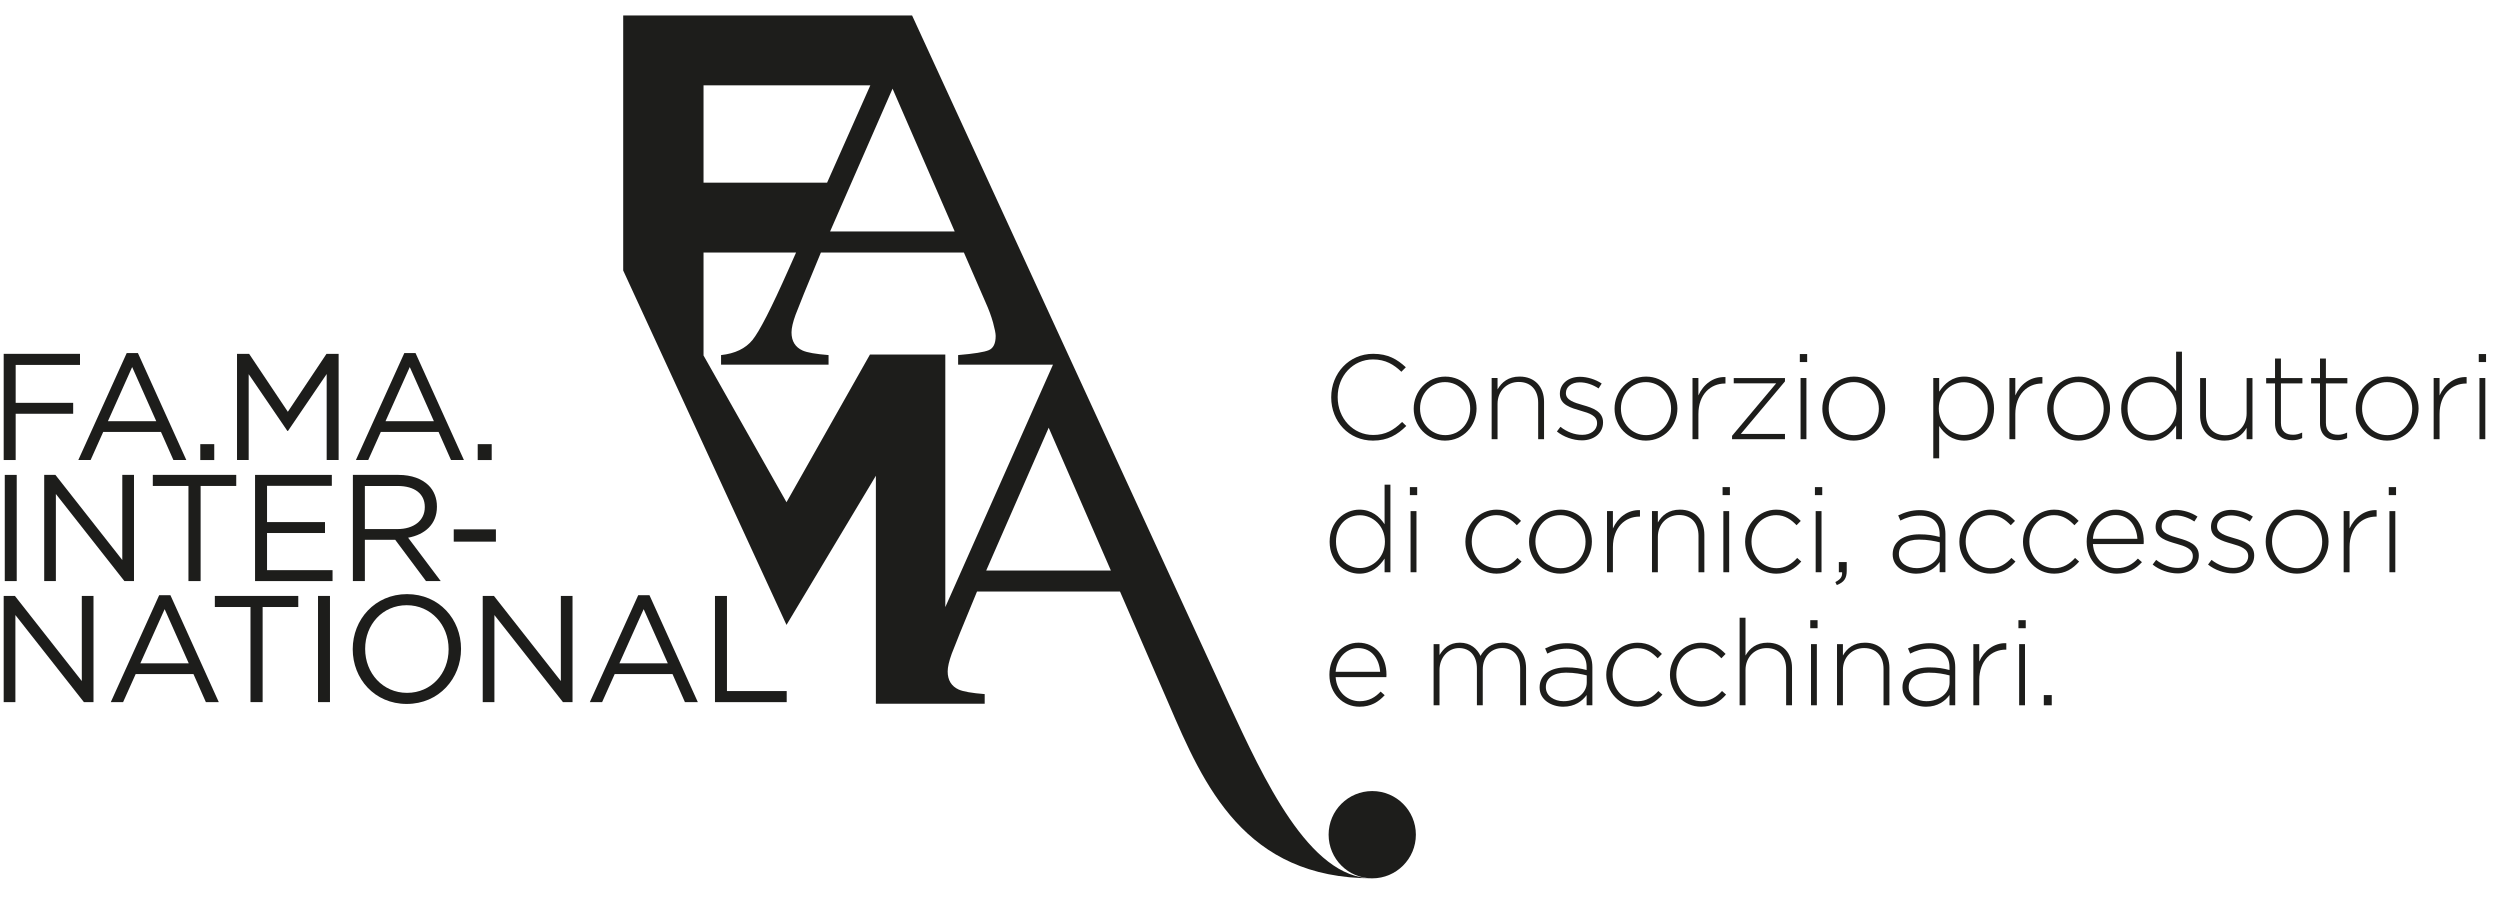<?xml version="1.0" encoding="UTF-8"?>
<svg width="97px" height="35px" viewBox="0 0 97 35" version="1.1" xmlns="http://www.w3.org/2000/svg" xmlns:xlink="http://www.w3.org/1999/xlink">
    <!-- Generator: Sketch 52.6 (67491) - http://www.bohemiancoding.com/sketch -->
    <title>logo-fa-ma</title>
    <desc>Created with Sketch.</desc>
    <g id="Page-1" stroke="none" stroke-width="1" fill="none" fill-rule="evenodd">
        <g id="Artboard" transform="translate(-345, -24)" fill="#1D1D1B">
            <g id="logo-fa-ma" transform="translate(344, 24)">
                <g id="Group-31" transform="translate(25, 0.42)">
                    <path d="M29.243,30.273 C28.307,30.273 27.55,31.03 27.55,31.965 C27.55,32.901 28.307,33.66 29.243,33.66 C30.178,33.66 30.936,32.901 30.936,31.965 C30.936,31.03 30.178,30.273 29.243,30.273" id="Fill-27"></path>
                    <path d="M23.679,26.885 L11.389,0.18 L0.18,0.18 L0.18,10.075 L6.516,23.827 L9.984,18.039 L9.984,26.885 L14.206,26.885 L14.206,26.511 C13.714,26.473 13.378,26.414 13.2,26.336 C12.913,26.205 12.77,25.97 12.77,25.632 C12.77,25.462 12.823,25.232 12.928,24.942 C13.035,24.653 13.362,23.849 13.908,22.532 L19.456,22.532 L21.346,26.885 C22.708,30.061 24.292,33.659 29.242,33.659 C26.789,33.659 25.02,29.764 23.679,26.885 Z M13.043,8.562 L8.207,8.562 L10.631,3.02 L13.043,8.562 Z M3.297,2.89 L9.769,2.89 L8.091,6.668 L3.297,6.668 L3.297,2.89 Z M12.678,23.136 L12.678,13.335 L9.755,13.335 L6.516,19.066 L3.297,13.373 L3.297,9.378 L6.888,9.378 L6.586,10.056 C5.929,11.536 5.465,12.442 5.195,12.773 C4.924,13.104 4.518,13.299 3.977,13.357 L3.977,13.73 L8.148,13.73 L8.148,13.357 C7.657,13.318 7.321,13.26 7.143,13.181 C6.855,13.051 6.711,12.817 6.711,12.477 C6.711,12.308 6.764,12.077 6.87,11.788 C6.977,11.498 7.304,10.695 7.851,9.378 L13.399,9.378 L14.241,11.313 C14.365,11.587 14.461,11.848 14.53,12.095 C14.597,12.344 14.632,12.516 14.632,12.614 C14.632,12.907 14.543,13.091 14.366,13.166 C14.187,13.242 13.79,13.305 13.175,13.357 L13.175,13.73 L16.855,13.73 L12.678,23.136 Z M14.265,21.716 L16.689,16.175 L19.102,21.716 L14.265,21.716 Z" id="Fill-29"></path>
                </g>
                <polygon id="Fill-32" points="1.143 13.729 4.104 13.729 4.104 14.159 1.608 14.159 1.608 15.63 3.839 15.63 3.839 16.054 1.608 16.054 1.608 17.849 1.143 17.849"></polygon>
                <path d="M5.916,13.7 L6.352,13.7 L8.229,17.849 L7.728,17.849 L7.246,16.76 L5.004,16.76 L4.516,17.849 L4.038,17.849 L5.916,13.7 Z M7.063,16.343 L6.128,14.241 L5.187,16.343 L7.063,16.343 Z" id="Fill-33"></path>
                <polygon id="Fill-34" points="8.771 17.85 9.313 17.85 9.313 17.233 8.771 17.233"></polygon>
                <polygon id="Fill-35" points="10.196 13.729 10.666 13.729 12.168 15.977 13.668 13.729 14.139 13.729 14.139 17.849 13.675 17.849 13.675 14.512 12.174 16.72 12.15 16.72 10.649 14.518 10.649 17.849 10.196 17.849"></polygon>
                <path d="M16.687,13.7 L17.123,13.7 L19,17.849 L18.499,17.849 L18.017,16.76 L15.775,16.76 L15.287,17.849 L14.809,17.849 L16.687,13.7 Z M17.835,16.343 L16.899,14.241 L15.958,16.343 L17.835,16.343 Z" id="Fill-36"></path>
                <polygon id="Fill-37" points="19.535 17.85 20.078 17.85 20.078 17.233 19.535 17.233"></polygon>
                <polygon id="Fill-38" points="1.185 22.546 1.649 22.546 1.649 18.426 1.185 18.426"></polygon>
                <polygon id="Fill-39" points="2.715 18.426 3.15 18.426 5.745 21.728 5.745 18.426 6.199 18.426 6.199 22.546 5.827 22.546 3.168 19.167 3.168 22.546 2.715 22.546"></polygon>
                <polygon id="Fill-40" points="8.312 18.855 6.929 18.855 6.929 18.425 10.166 18.425 10.166 18.855 8.784 18.855 8.784 22.546 8.312 22.546"></polygon>
                <polygon id="Fill-41" points="10.896 18.426 13.875 18.426 13.875 18.85 11.361 18.85 11.361 20.257 13.61 20.257 13.61 20.681 11.361 20.681 11.361 22.122 13.903 22.122 13.903 22.546 10.896 22.546"></polygon>
                <path d="M14.692,18.426 L16.464,18.426 C16.97,18.426 17.376,18.579 17.635,18.838 C17.836,19.038 17.953,19.326 17.953,19.65 L17.953,19.662 C17.953,20.344 17.482,20.745 16.835,20.863 L18.1,22.546 L17.529,22.546 L16.335,20.945 L15.157,20.945 L15.157,22.546 L14.692,22.546 L14.692,18.426 Z M16.422,20.528 C17.041,20.528 17.482,20.209 17.482,19.679 L17.482,19.668 C17.482,19.162 17.093,18.856 16.428,18.856 L15.157,18.856 L15.157,20.528 L16.422,20.528 Z" id="Fill-42"></path>
                <polygon id="Fill-44" points="18.605 21.016 20.241 21.016 20.241 20.539 18.605 20.539"></polygon>
                <polygon id="Fill-45" points="1.143 23.123 1.579 23.123 4.174 26.425 4.174 23.123 4.628 23.123 4.628 27.243 4.256 27.243 1.597 23.864 1.597 27.243 1.143 27.243"></polygon>
                <path d="M7.176,23.093 L7.612,23.093 L9.489,27.243 L8.988,27.243 L8.506,26.154 L6.264,26.154 L5.776,27.243 L5.298,27.243 L7.176,23.093 Z M8.323,25.736 L7.388,23.635 L6.446,25.736 L8.323,25.736 Z" id="Fill-46"></path>
                <polygon id="Fill-47" points="10.719 23.552 9.336 23.552 9.336 23.122 12.573 23.122 12.573 23.552 11.19 23.552 11.19 27.242 10.719 27.242"></polygon>
                <polygon id="Fill-48" points="13.339 27.242 13.803 27.242 13.803 23.122 13.339 23.122"></polygon>
                <path d="M14.686,25.194 L14.686,25.182 C14.686,24.047 15.54,23.052 16.793,23.052 C18.046,23.052 18.888,24.034 18.888,25.171 L18.888,25.182 C18.888,26.318 18.036,27.313 16.781,27.313 C15.528,27.313 14.686,26.33 14.686,25.194 M18.406,25.194 L18.406,25.182 C18.406,24.247 17.723,23.482 16.781,23.482 C15.839,23.482 15.168,24.235 15.168,25.171 L15.168,25.182 C15.168,26.118 15.852,26.883 16.793,26.883 C17.735,26.883 18.406,26.13 18.406,25.194" id="Fill-49"></path>
                <polygon id="Fill-51" points="19.73 23.123 20.166 23.123 22.761 26.425 22.761 23.123 23.214 23.123 23.214 27.243 22.843 27.243 20.183 23.864 20.183 27.243 19.73 27.243"></polygon>
                <path d="M25.763,23.093 L26.199,23.093 L28.076,27.243 L27.575,27.243 L27.093,26.154 L24.85,26.154 L24.362,27.243 L23.885,27.243 L25.763,23.093 Z M26.91,25.736 L25.974,23.635 L25.033,25.736 L26.91,25.736 Z" id="Fill-52"></path>
                <polygon id="Fill-53" points="28.741 23.123 29.206 23.123 29.206 26.813 31.524 26.813 31.524 27.243 28.741 27.243"></polygon>
                <g id="Group-66" transform="translate(52, 13.42)">
                    <path d="M0.651,2.001 L0.651,1.992 C0.651,1.07 1.339,0.308 2.279,0.308 C2.861,0.308 3.21,0.522 3.546,0.829 L3.373,1.005 C3.089,0.731 2.763,0.526 2.275,0.526 C1.493,0.526 0.902,1.164 0.902,1.982 L0.902,1.992 C0.902,2.815 1.503,3.457 2.279,3.457 C2.75,3.457 3.07,3.276 3.401,2.951 L3.564,3.108 C3.22,3.448 2.847,3.676 2.27,3.676 C1.339,3.676 0.651,2.936 0.651,2.001" id="Fill-54"></path>
                    <path d="M3.852,2.443 L3.852,2.434 C3.852,1.768 4.369,1.192 5.077,1.192 C5.779,1.192 6.29,1.759 6.29,2.424 L6.29,2.434 C6.29,3.099 5.774,3.676 5.066,3.676 C4.364,3.676 3.852,3.108 3.852,2.443 M6.043,2.443 L6.043,2.434 C6.043,1.861 5.615,1.406 5.066,1.406 C4.503,1.406 4.098,1.866 4.098,2.424 L4.098,2.434 C4.098,3.005 4.527,3.463 5.077,3.463 C5.639,3.463 6.043,3.001 6.043,2.443" id="Fill-56"></path>
                    <path d="M6.876,1.247 L7.105,1.247 L7.105,1.689 C7.262,1.411 7.527,1.191 7.959,1.191 C8.561,1.191 8.909,1.601 8.909,2.169 L8.909,3.62 L8.681,3.62 L8.681,2.21 C8.681,1.722 8.406,1.4 7.927,1.4 C7.462,1.4 7.105,1.755 7.105,2.247 L7.105,3.62 L6.876,3.62 L6.876,1.247 Z" id="Fill-58"></path>
                    <path d="M9.408,3.322 L9.543,3.141 C9.803,3.341 10.091,3.452 10.393,3.452 C10.714,3.452 10.966,3.276 10.966,3.001 L10.966,2.991 C10.966,2.712 10.668,2.61 10.338,2.518 C9.951,2.405 9.523,2.289 9.523,1.866 L9.523,1.856 C9.523,1.475 9.845,1.2 10.305,1.2 C10.588,1.2 10.911,1.302 11.146,1.461 L11.025,1.651 C10.807,1.507 10.547,1.415 10.296,1.415 C9.97,1.415 9.757,1.592 9.757,1.829 L9.757,1.838 C9.757,2.104 10.076,2.2 10.416,2.298 C10.799,2.405 11.198,2.545 11.198,2.964 L11.198,2.973 C11.198,3.396 10.835,3.666 10.38,3.666 C10.034,3.666 9.658,3.527 9.408,3.322" id="Fill-60"></path>
                    <path d="M11.645,2.443 L11.645,2.434 C11.645,1.768 12.162,1.192 12.869,1.192 C13.572,1.192 14.083,1.759 14.083,2.424 L14.083,2.434 C14.083,3.099 13.567,3.676 12.859,3.676 C12.157,3.676 11.645,3.108 11.645,2.443 M13.837,2.443 L13.837,2.434 C13.837,1.861 13.409,1.406 12.859,1.406 C12.296,1.406 11.892,1.866 11.892,2.424 L11.892,2.434 C11.892,3.005 12.321,3.463 12.869,3.463 C13.432,3.463 13.837,3.001 13.837,2.443" id="Fill-62"></path>
                    <path d="M14.669,1.247 L14.898,1.247 L14.898,1.922 C15.083,1.498 15.478,1.191 15.948,1.21 L15.948,1.461 L15.925,1.461 C15.377,1.461 14.898,1.875 14.898,2.648 L14.898,3.62 L14.669,3.62 L14.669,1.247 Z" id="Fill-64"></path>
                </g>
                <polygon id="Fill-67" points="68.204 16.91 69.917 14.872 68.269 14.872 68.269 14.668 70.257 14.668 70.257 14.798 68.544 16.836 70.257 16.836 70.257 17.04 68.204 17.04"></polygon>
                <path d="M70.833,14.048 L71.118,14.048 L71.118,13.737 L70.833,13.737 L70.833,14.048 Z M70.862,17.041 L71.089,17.041 L71.089,14.667 L70.862,14.667 L70.862,17.041 Z" id="Fill-68"></path>
                <g id="Group-89" transform="translate(71, 13.42)">
                    <path d="M0.707,2.443 L0.707,2.434 C0.707,1.768 1.224,1.192 1.932,1.192 C2.634,1.192 3.145,1.759 3.145,2.424 L3.145,2.434 C3.145,3.099 2.629,3.676 1.922,3.676 C1.22,3.676 0.707,3.108 0.707,2.443 M2.899,2.443 L2.899,2.434 C2.899,1.861 2.471,1.406 1.922,1.406 C1.359,1.406 0.954,1.866 0.954,2.424 L0.954,2.434 C0.954,3.005 1.383,3.463 1.932,3.463 C2.494,3.463 2.899,3.001 2.899,2.443" id="Fill-69"></path>
                    <path d="M5.011,1.247 L5.24,1.247 L5.24,1.777 C5.445,1.465 5.746,1.191 6.216,1.191 C6.789,1.191 7.369,1.652 7.369,2.424 L7.369,2.433 C7.369,3.206 6.789,3.676 6.216,3.676 C5.741,3.676 5.435,3.406 5.24,3.108 L5.24,4.364 L5.011,4.364 L5.011,1.247 Z M7.123,2.443 L7.123,2.433 C7.123,1.81 6.692,1.411 6.193,1.411 C5.7,1.411 5.225,1.825 5.225,2.429 L5.225,2.439 C5.225,3.047 5.7,3.457 6.193,3.457 C6.709,3.457 7.123,3.08 7.123,2.443 Z" id="Fill-71"></path>
                    <path d="M7.966,1.247 L8.194,1.247 L8.194,1.922 C8.38,1.498 8.775,1.191 9.245,1.21 L9.245,1.461 L9.221,1.461 C8.673,1.461 8.194,1.875 8.194,2.648 L8.194,3.62 L7.966,3.62 L7.966,1.247 Z" id="Fill-73"></path>
                    <path d="M9.431,2.443 L9.431,2.434 C9.431,1.768 9.948,1.192 10.655,1.192 C11.358,1.192 11.869,1.759 11.869,2.424 L11.869,2.434 C11.869,3.099 11.353,3.676 10.646,3.676 C9.944,3.676 9.431,3.108 9.431,2.443 M11.623,2.443 L11.623,2.434 C11.623,1.861 11.195,1.406 10.646,1.406 C10.083,1.406 9.678,1.866 9.678,2.424 L9.678,2.434 C9.678,3.005 10.107,3.463 10.655,3.463 C11.218,3.463 11.623,3.001 11.623,2.443" id="Fill-75"></path>
                    <path d="M12.302,2.443 L12.302,2.434 C12.302,1.661 12.884,1.192 13.455,1.192 C13.93,1.192 14.238,1.462 14.433,1.759 L14.433,0.224 L14.66,0.224 L14.66,3.62 L14.433,3.62 L14.433,3.09 C14.228,3.401 13.925,3.676 13.455,3.676 C12.884,3.676 12.302,3.215 12.302,2.443 M14.447,2.439 L14.447,2.43 C14.447,1.82 13.972,1.41 13.479,1.41 C12.962,1.41 12.548,1.787 12.548,2.424 L12.548,2.434 C12.548,3.057 12.982,3.457 13.479,3.457 C13.972,3.457 14.447,3.043 14.447,2.439" id="Fill-77"></path>
                    <path d="M15.364,2.699 L15.364,1.248 L15.592,1.248 L15.592,2.657 C15.592,3.146 15.867,3.467 16.346,3.467 C16.809,3.467 17.169,3.113 17.169,2.62 L17.169,1.248 L17.396,1.248 L17.396,3.62 L17.169,3.62 L17.169,3.178 C17.009,3.457 16.745,3.676 16.312,3.676 C15.713,3.676 15.364,3.266 15.364,2.699" id="Fill-79"></path>
                    <path d="M18.271,3.011 L18.271,1.457 L17.927,1.457 L17.927,1.248 L18.271,1.248 L18.271,0.49 L18.5,0.49 L18.5,1.248 L19.333,1.248 L19.333,1.457 L18.5,1.457 L18.5,2.987 C18.5,3.327 18.699,3.448 18.973,3.448 C19.09,3.448 19.188,3.425 19.324,3.364 L19.324,3.578 C19.202,3.634 19.086,3.662 18.936,3.662 C18.57,3.662 18.271,3.462 18.271,3.011" id="Fill-81"></path>
                    <path d="M20.016,3.011 L20.016,1.457 L19.671,1.457 L19.671,1.248 L20.016,1.248 L20.016,0.49 L20.245,0.49 L20.245,1.248 L21.077,1.248 L21.077,1.457 L20.245,1.457 L20.245,2.987 C20.245,3.327 20.444,3.448 20.718,3.448 C20.835,3.448 20.933,3.425 21.068,3.364 L21.068,3.578 C20.947,3.634 20.83,3.662 20.681,3.662 C20.314,3.662 20.016,3.462 20.016,3.011" id="Fill-83"></path>
                    <path d="M21.403,2.443 L21.403,2.434 C21.403,1.768 21.919,1.192 22.626,1.192 C23.329,1.192 23.841,1.759 23.841,2.424 L23.841,2.434 C23.841,3.099 23.324,3.676 22.617,3.676 C21.915,3.676 21.403,3.108 21.403,2.443 M23.594,2.443 L23.594,2.434 C23.594,1.861 23.166,1.406 22.617,1.406 C22.054,1.406 21.649,1.866 21.649,2.424 L21.649,2.434 C21.649,3.005 22.078,3.463 22.626,3.463 C23.189,3.463 23.594,3.001 23.594,2.443" id="Fill-85"></path>
                    <path d="M24.426,1.247 L24.655,1.247 L24.655,1.922 C24.84,1.498 25.236,1.191 25.705,1.21 L25.705,1.461 L25.682,1.461 C25.134,1.461 24.655,1.875 24.655,2.648 L24.655,3.62 L24.426,3.62 L24.426,1.247 Z" id="Fill-87"></path>
                </g>
                <path d="M97.176,14.048 L97.459,14.048 L97.459,13.737 L97.176,13.737 L97.176,14.048 Z M97.203,17.041 L97.43,17.041 L97.43,14.667 L97.203,14.667 L97.203,17.041 Z" id="Fill-90"></path>
                <path d="M52.59,21.026 L52.59,21.017 C52.59,20.244 53.172,19.774 53.743,19.774 C54.219,19.774 54.526,20.044 54.722,20.341 L54.722,18.806 L54.948,18.806 L54.948,22.203 L54.722,22.203 L54.722,21.672 C54.517,21.983 54.214,22.259 53.743,22.259 C53.172,22.259 52.59,21.797 52.59,21.026 M54.735,21.021 L54.735,21.012 C54.735,20.401 54.26,19.992 53.768,19.992 C53.251,19.992 52.837,20.369 52.837,21.006 L52.837,21.017 C52.837,21.64 53.27,22.04 53.768,22.04 C54.26,22.04 54.735,21.625 54.735,21.021" id="Fill-91"></path>
                <path d="M55.703,19.211 L55.987,19.211 L55.987,18.9 L55.703,18.9 L55.703,19.211 Z M55.73,22.203 L55.959,22.203 L55.959,19.831 L55.73,19.831 L55.73,22.203 Z" id="Fill-93"></path>
                <g id="Group-102" transform="translate(57, 19.42)">
                    <path d="M0.857,1.605 L0.857,1.597 C0.857,0.93 1.387,0.354 2.067,0.354 C2.513,0.354 2.793,0.559 3.016,0.791 L2.853,0.959 C2.649,0.75 2.416,0.568 2.062,0.568 C1.522,0.568 1.104,1.02 1.104,1.587 L1.104,1.597 C1.104,2.167 1.537,2.626 2.082,2.626 C2.416,2.626 2.676,2.453 2.877,2.228 L3.035,2.369 C2.793,2.643 2.504,2.838 2.067,2.838 C1.382,2.838 0.857,2.271 0.857,1.605" id="Fill-94"></path>
                    <path d="M3.327,1.605 L3.327,1.597 C3.327,0.93 3.844,0.354 4.552,0.354 C5.254,0.354 5.765,0.921 5.765,1.587 L5.765,1.597 C5.765,2.261 5.249,2.838 4.541,2.838 C3.839,2.838 3.327,2.271 3.327,1.605 M5.519,1.605 L5.519,1.597 C5.519,1.024 5.091,0.568 4.541,0.568 C3.978,0.568 3.574,1.028 3.574,1.587 L3.574,1.597 C3.574,2.167 4.002,2.626 4.552,2.626 C5.114,2.626 5.519,2.163 5.519,1.605" id="Fill-96"></path>
                    <path d="M6.352,0.41 L6.581,0.41 L6.581,1.085 C6.766,0.661 7.161,0.354 7.631,0.373 L7.631,0.624 L7.608,0.624 C7.06,0.624 6.581,1.038 6.581,1.811 L6.581,2.783 L6.352,2.783 L6.352,0.41 Z" id="Fill-98"></path>
                    <path d="M8.097,0.41 L8.325,0.41 L8.325,0.852 C8.483,0.573 8.748,0.354 9.181,0.354 C9.781,0.354 10.129,0.764 10.129,1.332 L10.129,2.783 L9.902,2.783 L9.902,1.373 C9.902,0.885 9.626,0.563 9.148,0.563 C8.683,0.563 8.325,0.918 8.325,1.41 L8.325,2.783 L8.097,2.783 L8.097,0.41 Z" id="Fill-100"></path>
                </g>
                <path d="M67.836,19.211 L68.12,19.211 L68.12,18.9 L67.836,18.9 L67.836,19.211 Z M67.866,22.203 L68.092,22.203 L68.092,19.831 L67.866,19.831 L67.866,22.203 Z" id="Fill-103"></path>
                <path d="M68.711,21.026 L68.711,21.017 C68.711,20.351 69.241,19.774 69.921,19.774 C70.367,19.774 70.647,19.98 70.87,20.212 L70.707,20.378 C70.503,20.169 70.27,19.988 69.916,19.988 C69.376,19.988 68.958,20.439 68.958,21.006 L68.958,21.017 C68.958,21.587 69.391,22.046 69.935,22.046 C70.27,22.046 70.53,21.872 70.731,21.648 L70.889,21.788 C70.647,22.062 70.358,22.259 69.921,22.259 C69.236,22.259 68.711,21.691 68.711,21.026" id="Fill-104"></path>
                <path d="M71.419,19.211 L71.703,19.211 L71.703,18.9 L71.419,18.9 L71.419,19.211 Z M71.448,22.203 L71.675,22.203 L71.675,19.831 L71.448,19.831 L71.448,22.203 Z" id="Fill-106"></path>
                <g id="Group-125" transform="translate(71, 19.42)">
                    <path d="M1.211,3.164 C1.411,3.061 1.486,2.959 1.473,2.783 L1.347,2.783 L1.347,2.387 L1.653,2.387 L1.653,2.731 C1.653,3.02 1.547,3.173 1.268,3.28 L1.211,3.164 Z" id="Fill-107"></path>
                    <path d="M3.436,2.094 L3.436,2.085 C3.436,1.591 3.859,1.312 4.473,1.312 C4.804,1.312 5.031,1.353 5.259,1.414 L5.259,1.312 C5.259,0.833 4.966,0.586 4.478,0.586 C4.19,0.586 3.953,0.666 3.734,0.778 L3.65,0.577 C3.911,0.456 4.165,0.372 4.493,0.372 C4.813,0.372 5.068,0.461 5.241,0.634 C5.399,0.791 5.482,1.009 5.482,1.303 L5.482,2.782 L5.259,2.782 L5.259,2.386 C5.096,2.615 4.804,2.839 4.353,2.839 C3.911,2.839 3.436,2.587 3.436,2.094 M5.264,1.893 L5.264,1.623 C5.064,1.573 4.799,1.517 4.459,1.517 C3.957,1.517 3.677,1.74 3.677,2.07 L3.677,2.08 C3.677,2.425 4.002,2.624 4.367,2.624 C4.85,2.624 5.264,2.327 5.264,1.893" id="Fill-109"></path>
                    <path d="M6.023,1.605 L6.023,1.597 C6.023,0.93 6.552,0.354 7.232,0.354 C7.679,0.354 7.958,0.559 8.182,0.791 L8.018,0.959 C7.814,0.75 7.581,0.568 7.228,0.568 C6.688,0.568 6.269,1.02 6.269,1.587 L6.269,1.597 C6.269,2.167 6.702,2.626 7.246,2.626 C7.581,2.626 7.842,2.453 8.043,2.228 L8.2,2.369 C7.958,2.643 7.669,2.838 7.232,2.838 C6.548,2.838 6.023,2.271 6.023,1.605" id="Fill-111"></path>
                    <path d="M8.492,1.605 L8.492,1.597 C8.492,0.93 9.022,0.354 9.702,0.354 C10.148,0.354 10.428,0.559 10.651,0.791 L10.488,0.959 C10.284,0.75 10.051,0.568 9.697,0.568 C9.157,0.568 8.739,1.02 8.739,1.587 L8.739,1.597 C8.739,2.167 9.172,2.626 9.716,2.626 C10.051,2.626 10.311,2.453 10.513,2.228 L10.67,2.369 C10.428,2.643 10.139,2.838 9.702,2.838 C9.018,2.838 8.492,2.271 8.492,1.605" id="Fill-113"></path>
                    <path d="M10.963,1.601 L10.963,1.592 C10.963,0.904 11.447,0.354 12.09,0.354 C12.754,0.354 13.178,0.893 13.178,1.597 C13.178,1.638 13.178,1.652 13.173,1.69 L11.205,1.69 C11.247,2.281 11.671,2.625 12.136,2.625 C12.503,2.625 12.754,2.462 12.95,2.253 L13.108,2.392 C12.865,2.652 12.582,2.839 12.127,2.839 C11.503,2.839 10.963,2.34 10.963,1.601 Z M12.931,1.485 C12.899,1.006 12.624,0.564 12.079,0.564 C11.61,0.564 11.247,0.959 11.205,1.485 L12.931,1.485 Z" id="Fill-115"></path>
                    <path d="M13.523,2.485 L13.658,2.304 C13.918,2.504 14.207,2.615 14.509,2.615 C14.83,2.615 15.081,2.439 15.081,2.164 L15.081,2.154 C15.081,1.875 14.784,1.773 14.453,1.68 C14.067,1.568 13.638,1.452 13.638,1.029 L13.638,1.019 C13.638,0.637 13.96,0.363 14.42,0.363 C14.704,0.363 15.026,0.465 15.262,0.624 L15.141,0.815 C14.923,0.67 14.663,0.578 14.412,0.578 C14.085,0.578 13.872,0.755 13.872,0.992 L13.872,1.001 C13.872,1.266 14.192,1.363 14.532,1.461 C14.914,1.568 15.314,1.708 15.314,2.127 L15.314,2.136 C15.314,2.559 14.951,2.829 14.495,2.829 C14.15,2.829 13.773,2.69 13.523,2.485" id="Fill-117"></path>
                    <path d="M15.672,2.485 L15.807,2.304 C16.067,2.504 16.356,2.615 16.658,2.615 C16.979,2.615 17.23,2.439 17.23,2.164 L17.23,2.154 C17.23,1.875 16.933,1.773 16.603,1.68 C16.216,1.568 15.787,1.452 15.787,1.029 L15.787,1.019 C15.787,0.637 16.109,0.363 16.569,0.363 C16.853,0.363 17.175,0.465 17.411,0.624 L17.291,0.815 C17.072,0.67 16.812,0.578 16.561,0.578 C16.234,0.578 16.021,0.755 16.021,0.992 L16.021,1.001 C16.021,1.266 16.341,1.363 16.681,1.461 C17.063,1.568 17.463,1.708 17.463,2.127 L17.463,2.136 C17.463,2.559 17.1,2.829 16.644,2.829 C16.3,2.829 15.923,2.69 15.672,2.485" id="Fill-119"></path>
                    <path d="M17.909,1.605 L17.909,1.597 C17.909,0.93 18.426,0.354 19.134,0.354 C19.836,0.354 20.347,0.921 20.347,1.587 L20.347,1.597 C20.347,2.261 19.831,2.838 19.123,2.838 C18.421,2.838 17.909,2.271 17.909,1.605 M20.101,1.605 L20.101,1.597 C20.101,1.024 19.673,0.568 19.123,0.568 C18.56,0.568 18.155,1.028 18.155,1.587 L18.155,1.597 C18.155,2.167 18.584,2.626 19.134,2.626 C19.696,2.626 20.101,2.163 20.101,1.605" id="Fill-121"></path>
                    <path d="M20.934,0.41 L21.163,0.41 L21.163,1.085 C21.348,0.661 21.743,0.354 22.213,0.373 L22.213,0.624 L22.19,0.624 C21.642,0.624 21.163,1.038 21.163,1.811 L21.163,2.783 L20.934,2.783 L20.934,0.41 Z" id="Fill-123"></path>
                </g>
                <path d="M93.684,19.211 L93.967,19.211 L93.967,18.9 L93.684,18.9 L93.684,19.211 Z M93.71,22.203 L93.938,22.203 L93.938,19.831 L93.71,19.831 L93.71,22.203 Z" id="Fill-126"></path>
                <g id="Group-139" transform="translate(52, 23.42)">
                    <path d="M0.581,2.763 L0.581,2.754 C0.581,2.065 1.064,1.516 1.707,1.516 C2.372,1.516 2.795,2.055 2.795,2.759 C2.795,2.8 2.795,2.814 2.791,2.852 L0.823,2.852 C0.864,3.443 1.289,3.787 1.753,3.787 C2.121,3.787 2.372,3.624 2.568,3.414 L2.726,3.554 C2.483,3.814 2.2,4.001 1.744,4.001 C1.121,4.001 0.581,3.502 0.581,2.763 Z M2.549,2.647 C2.517,2.168 2.241,1.726 1.697,1.726 C1.227,1.726 0.864,2.12 0.823,2.647 L2.549,2.647 Z" id="Fill-127"></path>
                    <path d="M4.624,1.572 L4.853,1.572 L4.853,1.995 C5.006,1.749 5.219,1.516 5.644,1.516 C6.058,1.516 6.312,1.753 6.443,2.028 C6.597,1.762 6.853,1.516 7.3,1.516 C7.862,1.516 8.211,1.912 8.211,2.507 L8.211,3.945 L7.982,3.945 L7.982,2.535 C7.982,2.023 7.718,1.725 7.28,1.725 C6.88,1.725 6.531,2.032 6.531,2.563 L6.531,3.945 L6.304,3.945 L6.304,2.522 C6.304,2.028 6.034,1.725 5.61,1.725 C5.186,1.725 4.853,2.097 4.853,2.577 L4.853,3.945 L4.624,3.945 L4.624,1.572 Z" id="Fill-129"></path>
                    <path d="M8.737,3.256 L8.737,3.247 C8.737,2.753 9.161,2.474 9.775,2.474 C10.105,2.474 10.333,2.517 10.561,2.577 L10.561,2.474 C10.561,1.995 10.267,1.749 9.779,1.749 C9.491,1.749 9.254,1.828 9.036,1.94 L8.951,1.739 C9.213,1.618 9.467,1.535 9.794,1.535 C10.115,1.535 10.37,1.624 10.542,1.796 C10.701,1.953 10.784,2.173 10.784,2.465 L10.784,3.945 L10.561,3.945 L10.561,3.548 C10.398,3.777 10.105,4.001 9.654,4.001 C9.213,4.001 8.737,3.749 8.737,3.256 M10.566,3.056 L10.566,2.786 C10.366,2.735 10.101,2.679 9.761,2.679 C9.258,2.679 8.979,2.903 8.979,3.233 L8.979,3.243 C8.979,3.587 9.304,3.786 9.668,3.786 C10.152,3.786 10.566,3.489 10.566,3.056" id="Fill-131"></path>
                    <path d="M11.323,2.768 L11.323,2.759 C11.323,2.093 11.854,1.517 12.534,1.517 C12.979,1.517 13.259,1.722 13.482,1.953 L13.319,2.121 C13.116,1.912 12.883,1.73 12.528,1.73 C11.989,1.73 11.57,2.182 11.57,2.748 L11.57,2.759 C11.57,3.33 12.004,3.787 12.549,3.787 C12.883,3.787 13.143,3.615 13.344,3.391 L13.502,3.531 C13.259,3.805 12.97,4.001 12.534,4.001 C11.848,4.001 11.323,3.433 11.323,2.768" id="Fill-133"></path>
                    <path d="M13.794,2.768 L13.794,2.759 C13.794,2.093 14.324,1.517 15.004,1.517 C15.45,1.517 15.73,1.722 15.953,1.953 L15.79,2.121 C15.585,1.912 15.353,1.73 14.999,1.73 C14.459,1.73 14.041,2.182 14.041,2.748 L14.041,2.759 C14.041,3.33 14.474,3.787 15.018,3.787 C15.353,3.787 15.613,3.615 15.814,3.391 L15.972,3.531 C15.73,3.805 15.441,4.001 15.004,4.001 C14.319,4.001 13.794,3.433 13.794,2.768" id="Fill-135"></path>
                    <path d="M16.497,0.549 L16.726,0.549 L16.726,2.015 C16.883,1.735 17.148,1.516 17.581,1.516 C18.182,1.516 18.53,1.926 18.53,2.493 L18.53,3.945 L18.302,3.945 L18.302,2.536 C18.302,2.048 18.027,1.726 17.548,1.726 C17.083,1.726 16.726,2.079 16.726,2.573 L16.726,3.945 L16.497,3.945 L16.497,0.549 Z" id="Fill-137"></path>
                </g>
                <path d="M71.238,24.375 L71.522,24.375 L71.522,24.063 L71.238,24.063 L71.238,24.375 Z M71.267,27.365 L71.494,27.365 L71.494,24.992 L71.267,24.992 L71.267,27.365 Z" id="Fill-140"></path>
                <g id="Group-147" transform="translate(72, 24.42)">
                    <path d="M0.276,0.572 L0.505,0.572 L0.505,1.014 C0.662,0.735 0.927,0.516 1.359,0.516 C1.96,0.516 2.309,0.926 2.309,1.493 L2.309,2.945 L2.081,2.945 L2.081,1.535 C2.081,1.047 1.806,0.725 1.327,0.725 C0.862,0.725 0.505,1.079 0.505,1.572 L0.505,2.945 L0.276,2.945 L0.276,0.572 Z" id="Fill-141"></path>
                    <path d="M2.816,2.256 L2.816,2.247 C2.816,1.753 3.239,1.474 3.853,1.474 C4.184,1.474 4.412,1.517 4.64,1.577 L4.64,1.474 C4.64,0.995 4.346,0.749 3.858,0.749 C3.57,0.749 3.333,0.828 3.114,0.94 L3.03,0.739 C3.291,0.618 3.546,0.535 3.873,0.535 C4.193,0.535 4.449,0.624 4.621,0.796 C4.78,0.953 4.863,1.173 4.863,1.465 L4.863,2.945 L4.64,2.945 L4.64,2.548 C4.477,2.777 4.184,3.001 3.733,3.001 C3.291,3.001 2.816,2.749 2.816,2.256 M4.644,2.056 L4.644,1.786 C4.444,1.735 4.179,1.679 3.839,1.679 C3.337,1.679 3.058,1.903 3.058,2.233 L3.058,2.243 C3.058,2.587 3.383,2.786 3.747,2.786 C4.23,2.786 4.644,2.489 4.644,2.056" id="Fill-143"></path>
                    <path d="M5.566,0.572 L5.795,0.572 L5.795,1.247 C5.98,0.823 6.375,0.516 6.845,0.535 L6.845,0.786 L6.821,0.786 C6.273,0.786 5.795,1.2 5.795,1.973 L5.795,2.945 L5.566,2.945 L5.566,0.572 Z" id="Fill-145"></path>
                </g>
                <path d="M79.315,24.375 L79.599,24.375 L79.599,24.063 L79.315,24.063 L79.315,24.375 Z M79.343,27.365 L79.57,27.365 L79.57,24.992 L79.343,24.992 L79.343,27.365 Z" id="Fill-148"></path>
                <polygon id="Fill-149" points="80.3 27.365 80.608 27.365 80.608 26.969 80.3 26.969"></polygon>
            </g>
        </g>
    </g>
</svg>